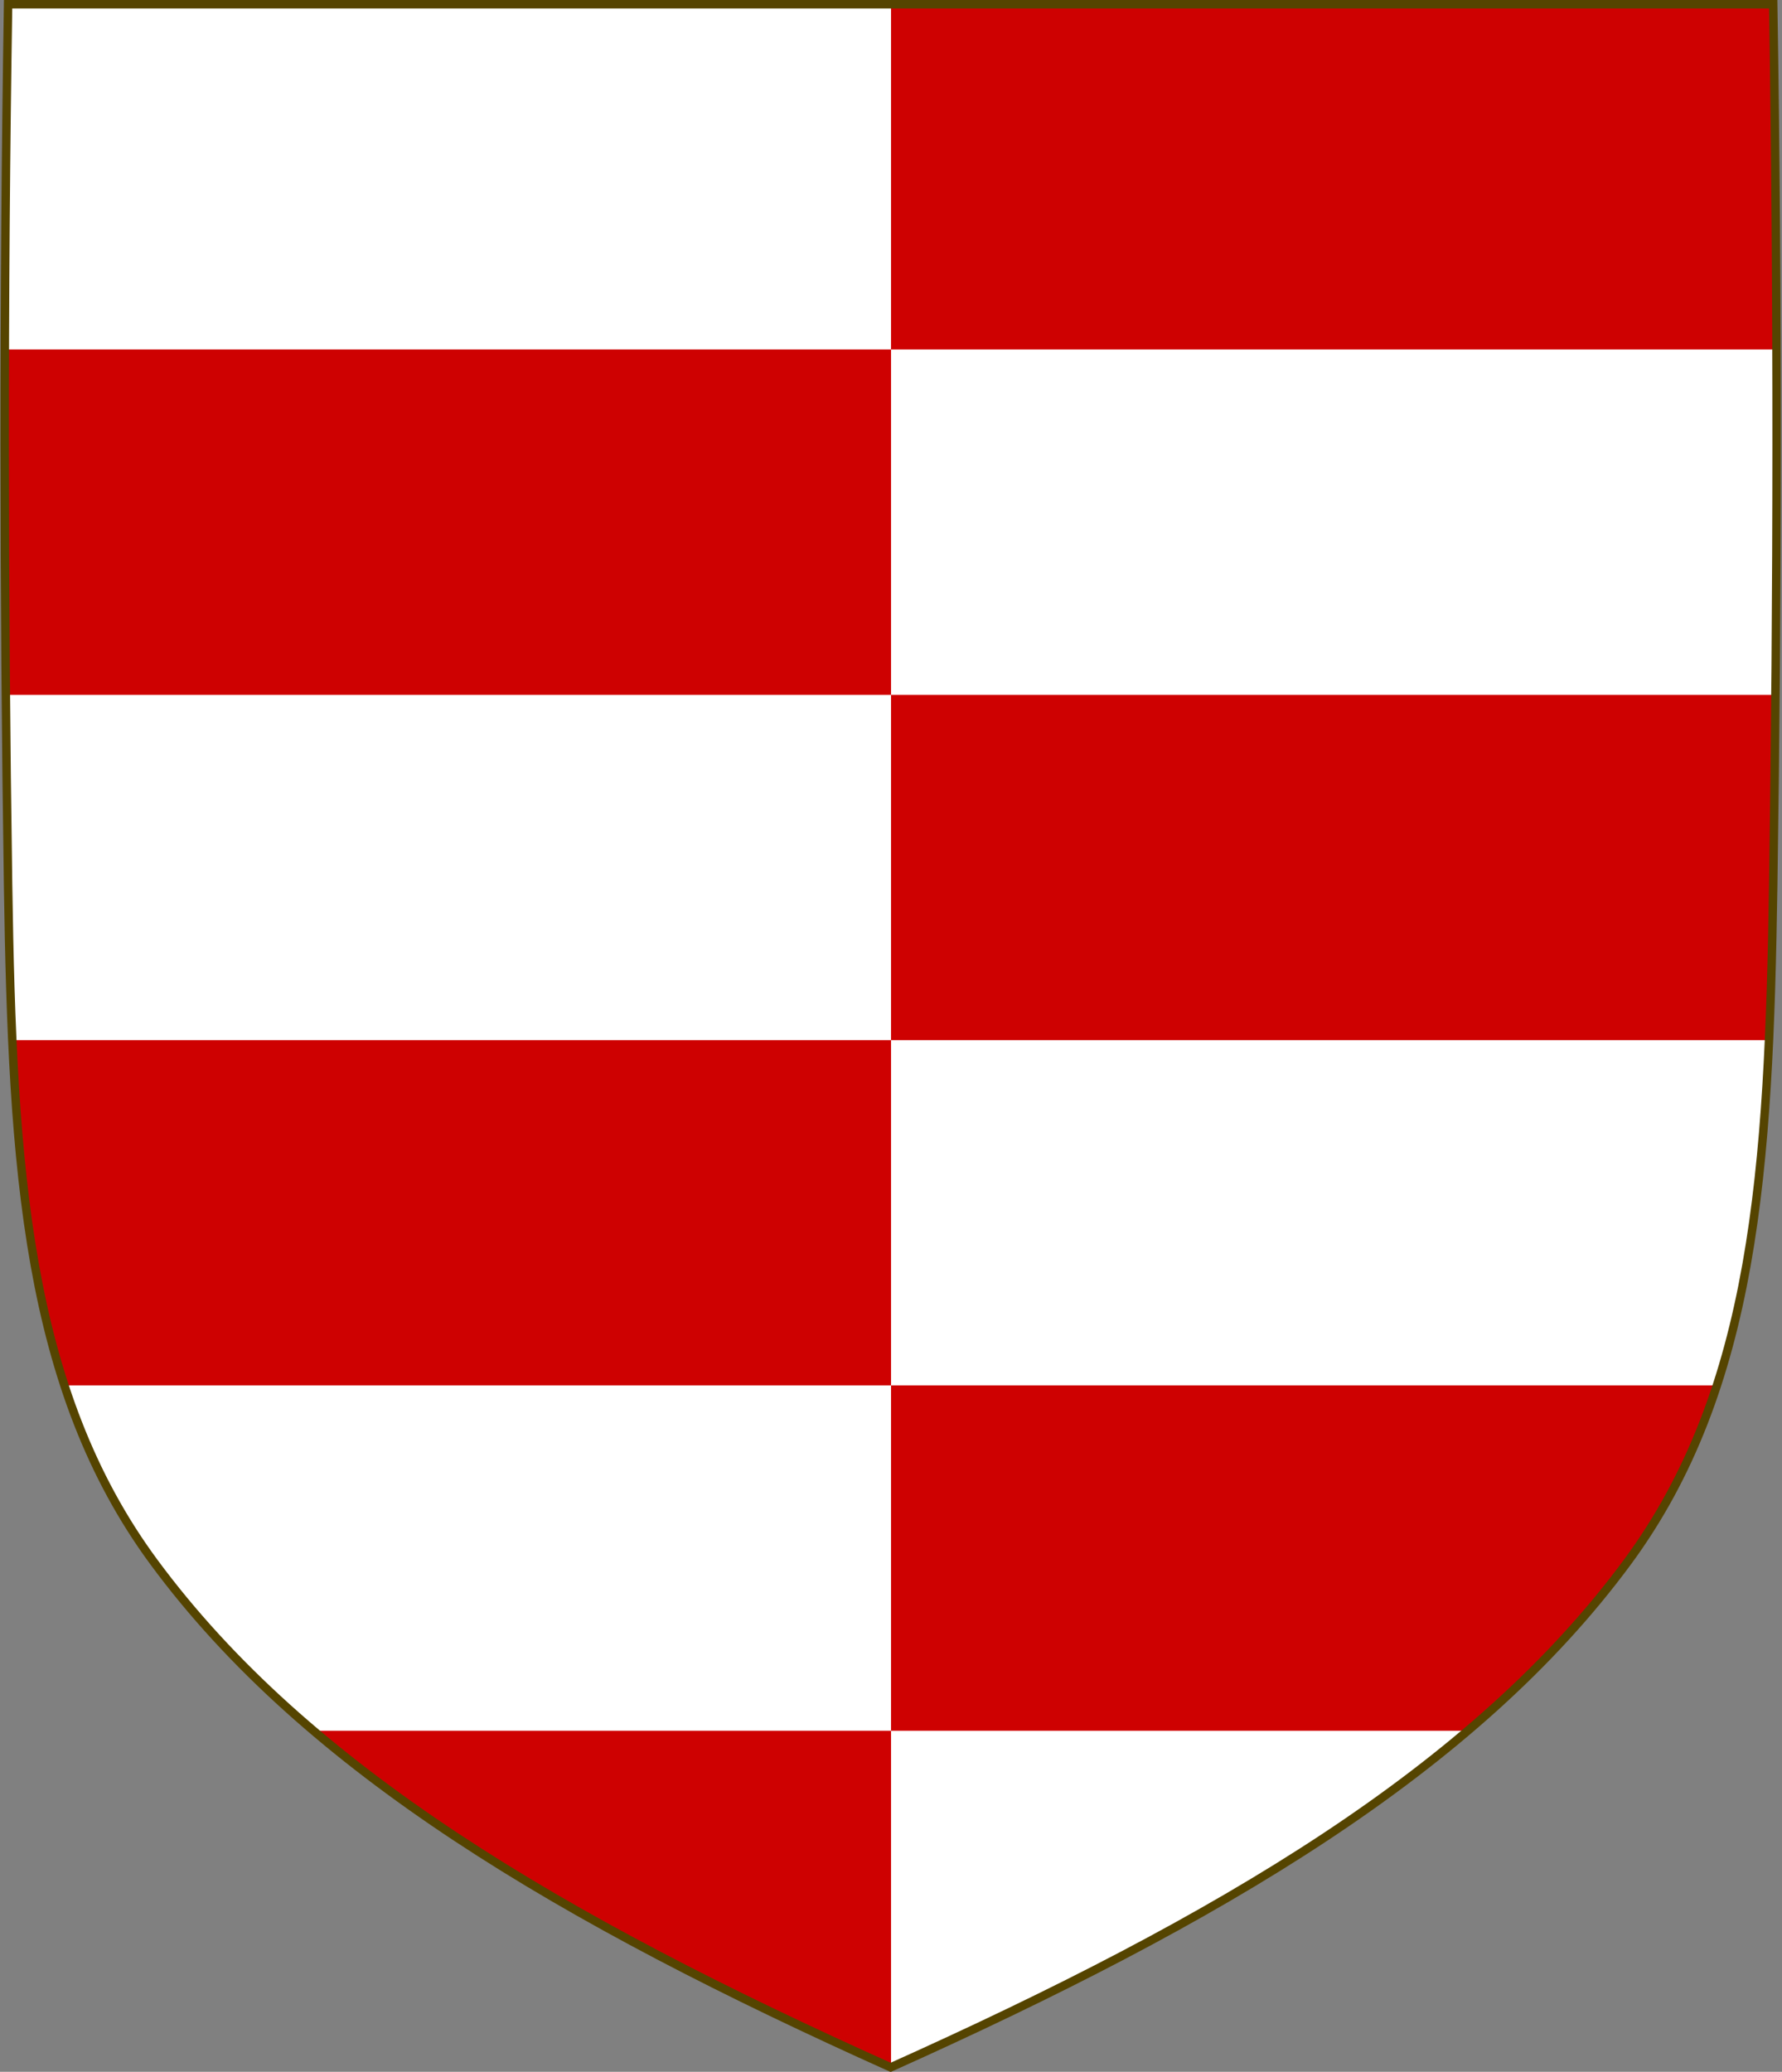 <?xml version="1.0" encoding="UTF-8" standalone="no"?>
<svg
   xmlns:dc="http://purl.org/dc/elements/1.1/"
   xmlns:cc="http://creativecommons.org/ns#"
   xmlns:rdf="http://www.w3.org/1999/02/22-rdf-syntax-ns#"
   xmlns:svg="http://www.w3.org/2000/svg"
   xmlns="http://www.w3.org/2000/svg"
   xmlns:sodipodi="http://sodipodi.sourceforge.net/DTD/sodipodi-0.dtd"
   xmlns:inkscape="http://www.inkscape.org/namespaces/inkscape"
   id="svg3240"
   height="500"
   width="430.18"
   version="1.1"
   sodipodi:docname="Arms_of_the_house_of_Ottoboni.svg"
   inkscape:version="1.0.2 (e86c870879, 2021-01-15)">
  <rect width="100%" height="100%" fill="#808080" stroke="none"/>
  <sodipodi:namedview
     pagecolor="#ffffff"
     bordercolor="#666666"
     borderopacity="1"
     objecttolerance="10"
     gridtolerance="10"
     guidetolerance="10"
     inkscape:pageopacity="0"
     inkscape:pageshadow="2"
     inkscape:window-width="1920"
     inkscape:window-height="986"
     id="namedview118"
     showgrid="false"
     inkscape:object-paths="true"
     inkscape:snap-intersection-paths="false"
     inkscape:snap-smooth-nodes="false"
     inkscape:zoom="0.1767767"
     inkscape:cx="-631.55293"
     inkscape:cy="439.21077"
     inkscape:window-x="-11"
     inkscape:window-y="-11"
     inkscape:window-maximized="1"
     inkscape:current-layer="use13680-7"
     inkscape:object-nodes="true"
     inkscape:snap-midpoints="true"
     inkscape:snap-global="true"
     inkscape:snap-center="true"
     inkscape:snap-object-midpoints="true"
     inkscape:snap-others="false"
     inkscape:document-rotation="0" />
  <defs
     id="defs3242">
    <clipPath
       id="clipPath6740"
       clipPathUnits="userSpaceOnUse">
      <path
         id="use6742"
         d="M 502.193,290.04 V 23.294 H 290.876"
         style="display:inline;vector-effect:none;fill:none;fill-opacity:1;stroke:#554400;stroke-width:2.085;stroke-linecap:butt;stroke-linejoin:miter;stroke-miterlimit:4;stroke-dasharray:none;stroke-dashoffset:0;stroke-opacity:1;marker:none"
         sodipodi:nodetypes="ccc" />
    </clipPath>
    <clipPath
       id="clipPath11139"
       clipPathUnits="userSpaceOnUse">
      <path
         style="display:inline;opacity:1;vector-effect:none;fill:#ce0f25;fill-opacity:1;stroke:#800000;stroke-width:1;stroke-linecap:butt;stroke-linejoin:miter;stroke-miterlimit:4;stroke-dasharray:none;stroke-dashoffset:0;stroke-opacity:1;marker:none"
         d="m 91.34,28.756 v 255.881 c 75.551,-34.045 134.284,-68.698 169.539,-116.717 26.671,-36.327 31.73,-81.926 33.158,-139.164 z"
         id="use11141" />
    </clipPath>
    <clipPath
       id="clipPath11046"
       clipPathUnits="userSpaceOnUse">
      <path
         style="display:inline;opacity:1;vector-effect:none;fill:#ce0f25;fill-opacity:1;stroke:#800000;stroke-width:1;stroke-linecap:butt;stroke-linejoin:miter;stroke-miterlimit:4;stroke-dasharray:none;stroke-dashoffset:0;stroke-opacity:1;marker:none"
         d="m 94.299,26.316 c -1.076,67.808 -1.012,135.626 0,203.432 0.086,5.795 0.203,11.437 0.342,17.008 H 297.34 V 26.316 Z"
         id="use11048" />
    </clipPath>
    <clipPath
       clipPathUnits="userSpaceOnUse"
       id="clipPath1056">
      <path
         style="display:inline;fill:#0351b6;fill-opacity:1;stroke:none;stroke-width:1.048"
         id="path1058"
         d="m -119.577,-204.025 c -1.13,70.867 -1.063,141.744 0,212.609 1.024,68.276 4.446,121.557 35.18,163.218 37.022,50.185 98.699,86.401 178.037,121.982 79.338,-35.581 141.015,-71.797 178.037,-121.982 30.734,-41.661 34.156,-94.942 35.18,-163.218 1.063,-70.865 1.13,-141.742 0,-212.609 z" />
    </clipPath>
    <inkscape:perspective
       sodipodi:type="inkscape:persp3d"
       inkscape:vp_x="0 : 526.18109 : 1"
       inkscape:vp_y="0 : 1000 : 0"
       inkscape:vp_z="744.09448 : 526.18109 : 1"
       inkscape:persp3d-origin="372.04724 : 350.78739 : 1"
       id="perspective10" />
    <clipPath
       clipPathUnits="userSpaceOnUse"
       id="clipPath5736">
      <rect
         style="fill:#1353b4;fill-opacity:1;stroke:none;stroke-width:25;stroke-linecap:square;stroke-miterlimit:4;stroke-dasharray:none;stroke-opacity:1;paint-order:markers fill stroke"
         id="rect5738"
         width="106.609"
         height="76.795"
         x="307.619"
         y="103.152" />
    </clipPath>
    <clipPath
       clipPathUnits="userSpaceOnUse"
       id="clipPath5830">
      <path
         id="path5832"
         style="display:inline;fill:none;fill-opacity:1;stroke:#478b0b;stroke-width:1.048;stroke-opacity:1"
         d="M 414.866,181.557 V 123.981 C 384.53,103.75 348.694,85.446 308.256,67.311 v 114.246 z" />
    </clipPath>
    <clipPath
       clipPathUnits="userSpaceOnUse"
       id="clipPath5857">
      <path
         id="path5859"
         style="fill:#1353b4;fill-opacity:1;stroke:none;stroke-width:25;stroke-linecap:square;stroke-miterlimit:4;stroke-dasharray:none;stroke-opacity:1;paint-order:markers fill stroke"
         d="m 307.619,103.152 h 65.464 c 15.066,17.486 27.499,41.21 34.924,76.795 H 307.619 Z"
         sodipodi:nodetypes="ccccc" />
    </clipPath>
    <clipPath
       clipPathUnits="userSpaceOnUse"
       id="clipPath5890">
      <path
         id="path5892"
         style="display:inline;fill:none;fill-opacity:1;stroke:#ce0f25;stroke-width:1.414;stroke-opacity:1"
         d="m 396.51,103.153 c 23.553,28.627 53.409,53.851 88.774,77.166 v -77.166 z" />
    </clipPath>
    <clipPath
       clipPathUnits="userSpaceOnUse"
       id="clipPath1934">
      <path
         id="path1936"
         style="display:inline;fill:#fee46e;fill-opacity:1;stroke:none;stroke-width:1.048"
         d="m 93.785,103.152 c -0.184,44.77 0.082,89.54 0.753,134.305 0.09,5.989 0.211,11.82 0.355,17.578 H 305.387 V 103.152 Z" />
    </clipPath>
    <clipPath
       clipPathUnits="userSpaceOnUse"
       id="clipPath1992">
      <path
         id="path1994"
         style="display:inline;fill:#fee46e;fill-opacity:1;stroke:none;stroke-width:1.048"
         d="m 93.785,103.152 v 188.511 c 78.457,-35.186 139.448,-71 176.059,-120.627 14.631,-19.833 22.997,-42.343 27.855,-67.884 z" />
    </clipPath>
    <clipPath
       clipPathUnits="userSpaceOnUse"
       id="clipPath2377">
      <path
         style="display:inline;fill:#ce0f25;fill-opacity:1;stroke:none;stroke-width:1"
         id="path2379"
         d="m 94.402,26.358 c -1.13,70.867 -1.063,141.744 0,212.609 1.024,68.276 4.446,121.557 35.18,163.218 37.022,50.185 98.699,86.401 178.037,121.982 79.338,-35.581 141.015,-71.797 178.037,-121.982 30.734,-41.661 34.156,-94.942 35.18,-163.218 1.063,-70.865 1.13,-141.742 0,-212.609 z" />
    </clipPath>
    <clipPath
       clipPathUnits="userSpaceOnUse"
       id="clipPath2823">
      <path
         id="path2825"
         style="display:inline;fill:#0b52b5;fill-opacity:1;stroke:none;stroke-width:1"
         d="m 520.836,26.357 c 1.13,70.867 1.063,141.745 0,212.609 -0.091,6.056 -0.213,11.953 -0.359,17.775 H 307.62 V 26.357 Z" />
    </clipPath>
    <clipPath
       clipPathUnits="userSpaceOnUse"
       id="clipPath2827">
      <path
         id="path2829"
         style="display:inline;fill:#0b52b5;fill-opacity:1;stroke:none;stroke-width:1"
         d="M 507.633,38.244 V 305.668 C 428.295,270.087 366.617,233.871 329.596,183.686 301.588,145.72 296.275,98.064 294.775,38.244 Z" />
    </clipPath>
    <clipPath
       clipPathUnits="userSpaceOnUse"
       id="clipPath15929">
      <path
         sodipodi:nodetypes="csscsscc"
         d="m 307.232,-203.887 c -1.13,70.881 -1.063,141.772 0,212.651 1.024,68.29 4.447,121.581 35.188,163.251 37.03,50.195 98.721,86.418 178.077,122.006 79.356,-35.588 141.046,-71.811 178.077,-122.006 30.741,-41.669 34.164,-94.961 35.188,-163.251 1.063,-70.879 1.13,-141.77 0,-212.651 H 307.232 Z"
         style="display:inline;fill:none;stroke:#554400;stroke-width:1.946;stroke-miterlimit:4;stroke-dasharray:none"
         id="path15931" />
    </clipPath>
  </defs>
  <g
     id="use13680-7"
     transform="matrix(0.999,0,0,1,-92.306,-25.291)"
     style="display:inline;stroke-width:2.039">
    <path
       id="path13682-7"
       style="display:inline;fill:#ce0101;fill-opacity:1;stroke-width:1.494;stroke-linecap:square;paint-order:markers fill stroke"
       d="m 521.432,26.31 c 1.13,70.881 1.063,141.773 0,212.652 -1.025,68.29 -4.448,121.581 -35.189,163.25 C 449.213,452.407 387.524,488.631 308.168,524.219 228.812,488.631 167.122,452.407 130.092,402.212 99.351,360.543 95.927,307.252 94.903,238.962 c -1.063,-70.879 -1.13,-141.771 0,-212.652 z" />
    <path
       id="rect1285"
       style="fill:#ffffff;fill-opacity:1;stroke-width:0.8;stroke-linecap:square;stroke-linejoin:bevel;paint-order:fill markers stroke"
       d="M 1.98,1.018 C 1.538,28.794 1.285,56.571 1.197,84.35 H 215.123 V 1.018 Z M 215.125,84.35 v 83.334 h 213.613 c 0.244,-27.777 0.331,-55.556 0.244,-83.334 z M 1.441,167.684 c 0.135,15.323 0.309,30.645 0.539,45.967 0.195,12.992 0.478,25.438 1.018,37.367 H 215.123 V 167.684 Z M 215.125,251.018 v 83.332 h 199.465 c 8.008,-24.501 11.18,-52.142 12.592,-83.332 z M 15.592,334.35 c 5.027,15.381 11.958,29.527 21.551,42.539 10.827,14.685 23.779,28.168 38.65,40.795 H 215.123 V 334.35 Z M 215.125,417.684 v 81.186 c 56.081,-25.168 103.317,-50.662 139.264,-81.186 z"
       transform="matrix(1.001,0,0,1,92.373,25.293)" />
    <path
       sodipodi:nodetypes="csscsscc"
       d="m 94.354,26.31 c -1.13,70.881 -1.063,141.772 0,212.651 1.025,68.29 4.447,121.581 35.188,163.251 37.03,50.195 98.721,86.418 178.077,122.006 79.356,-35.588 141.046,-71.811 178.077,-122.006 30.741,-41.669 34.164,-94.961 35.188,-163.251 1.063,-70.879 1.13,-141.77 0,-212.651 H 94.354 Z"
       style="display:inline;fill:none;stroke:#554400;stroke-width:2.039;stroke-miterlimit:4;stroke-dasharray:none"
       id="path13696-4" />
  </g>
</svg>
